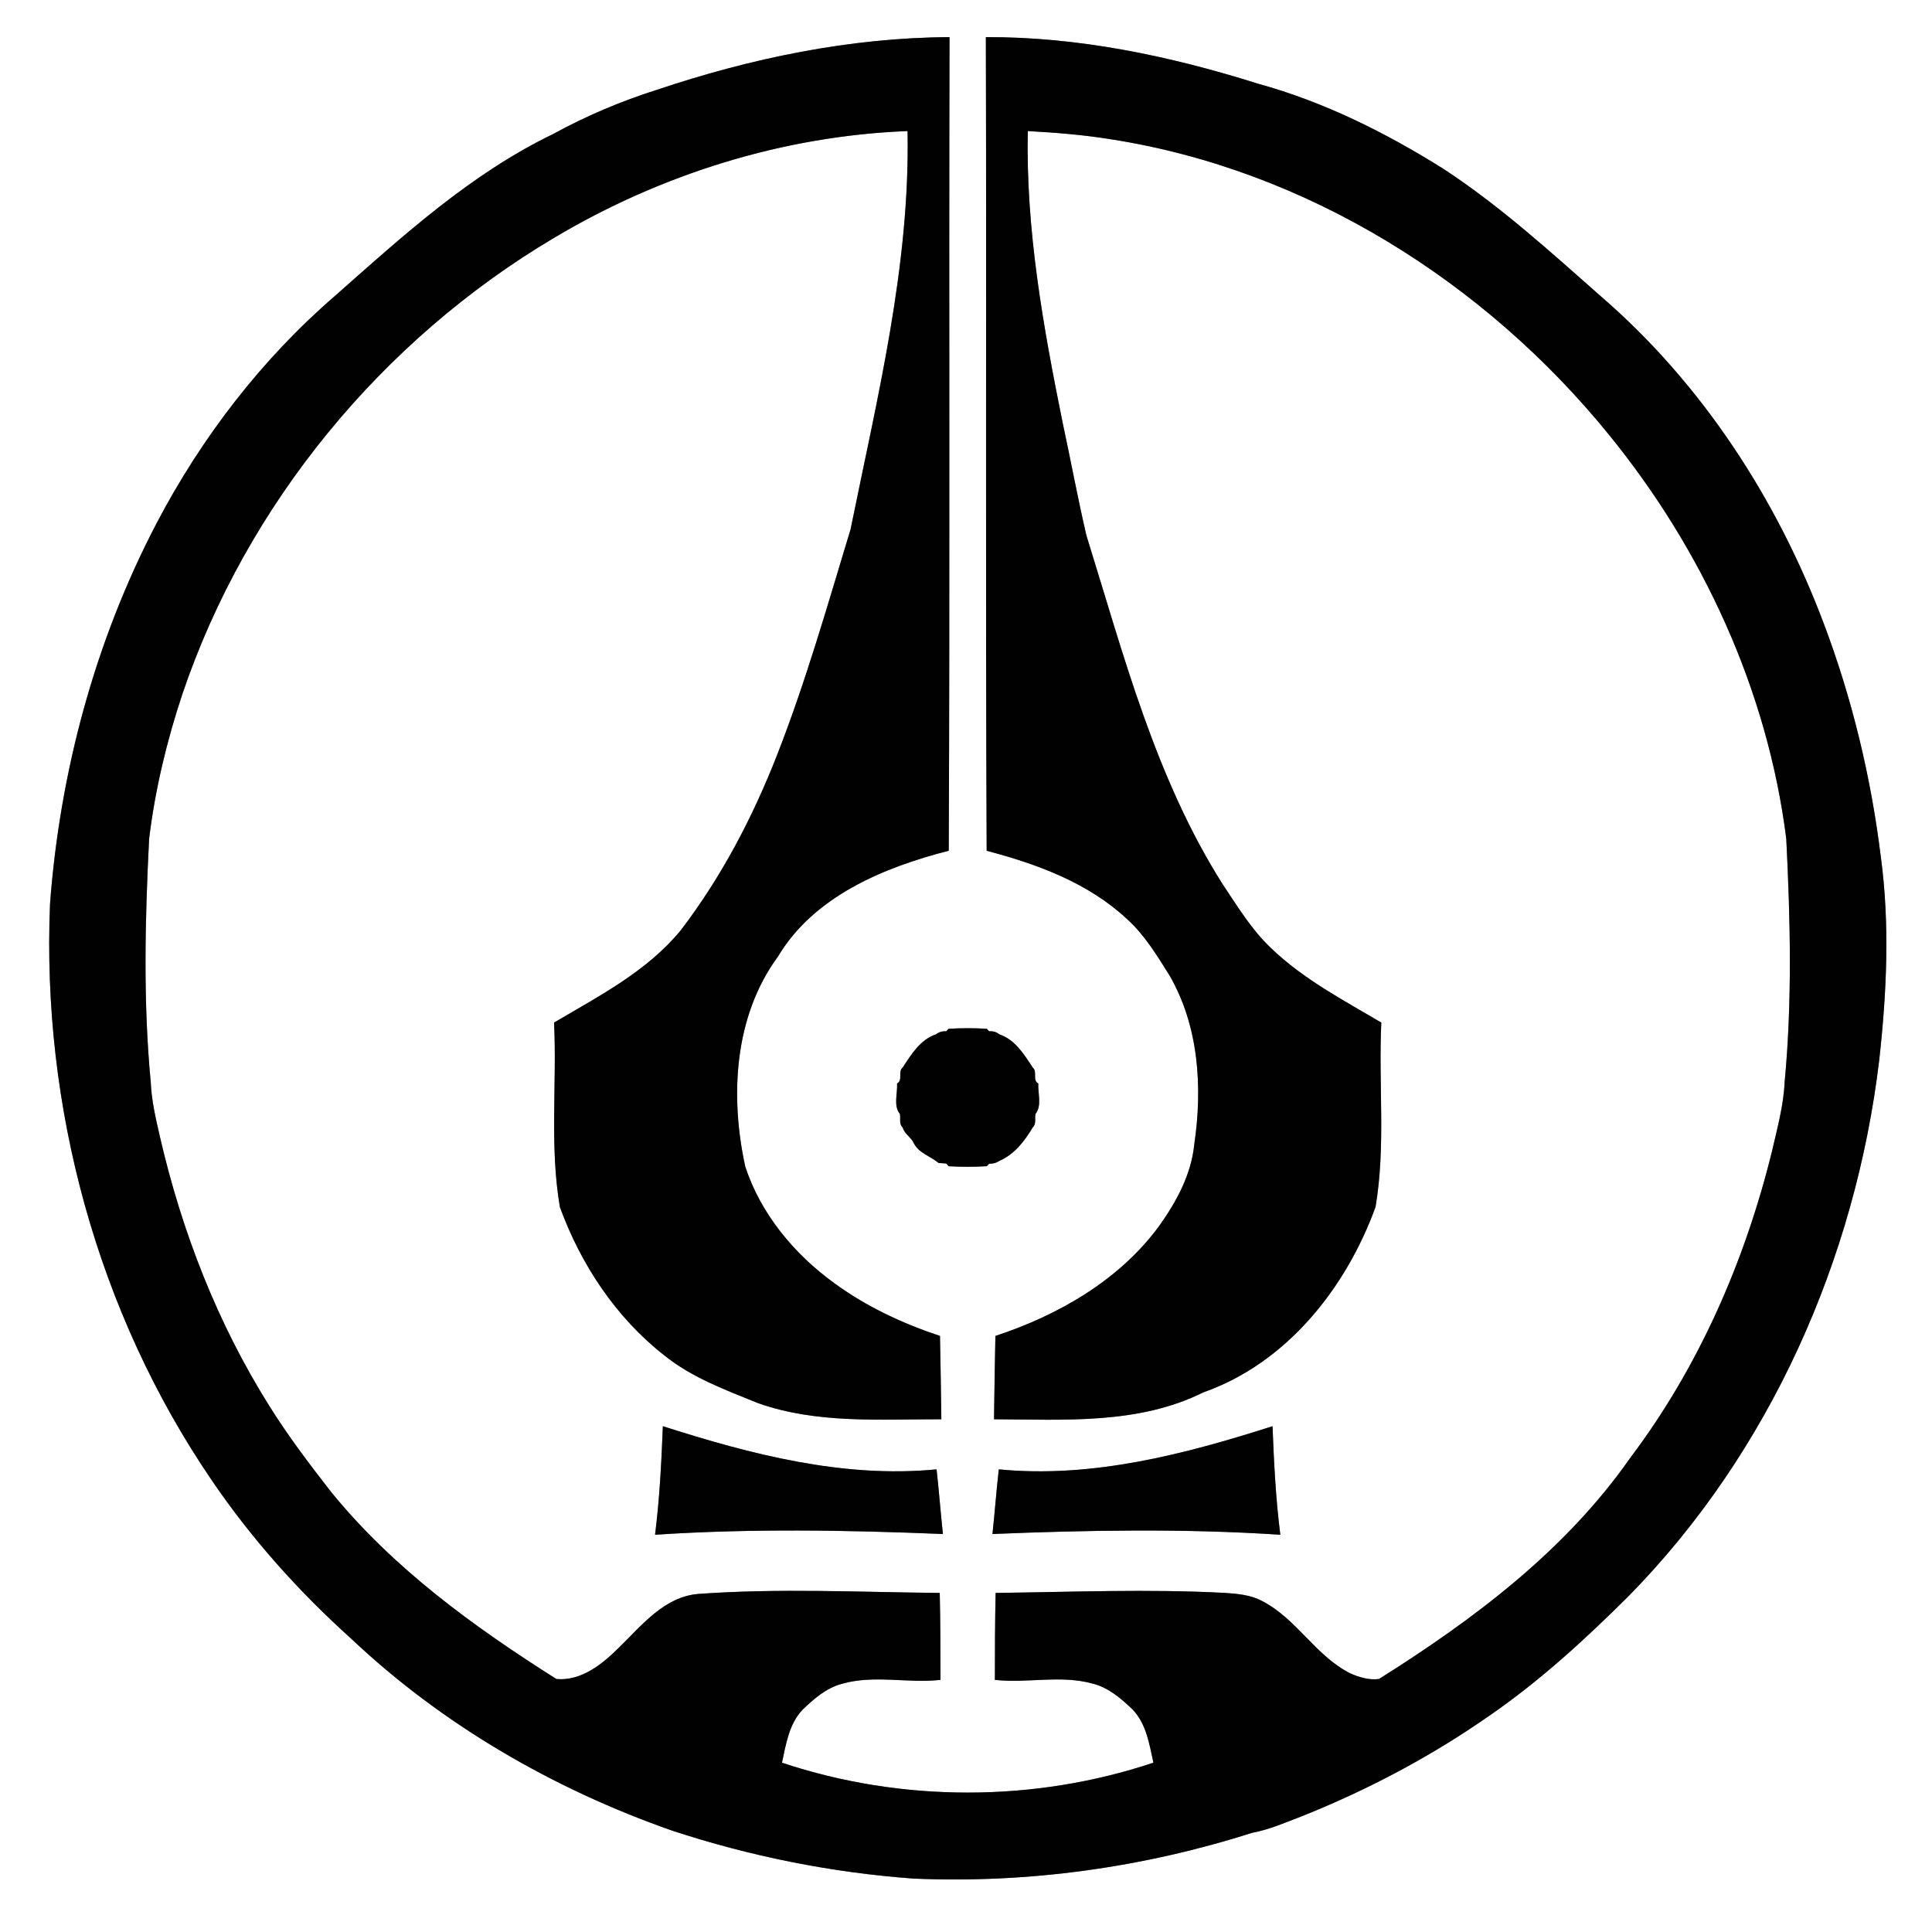 <?xml version="1.0" encoding="UTF-8" ?>
<!DOCTYPE svg PUBLIC "-//W3C//DTD SVG 1.1//EN" "http://www.w3.org/Graphics/SVG/1.1/DTD/svg11.dtd">
<svg width="573pt" height="573pt" viewBox="0 0 573 573" version="1.1" xmlns="http://www.w3.org/2000/svg">
<rect x="0" y="0" width="573" height="573" fill="#808080" stroke="none"/>
<g id="#ffffffff">
<path fill="#ffffff" opacity="1.00" d=" M 0.00 0.00 L 573.00 0.00 L 573.00 573.00 L 0.00 573.00 L 0.00 0.00 M 194.88 26.62 C 184.17 30.01 173.79 34.41 163.94 39.81 C 139.65 51.55 119.54 69.90 99.52 87.61 C 77.62 106.50 59.72 129.81 46.33 155.41 C 28.16 190.22 17.79 228.94 14.84 268.03 C 12.34 328.13 28.83 389.22 62.80 439.02 C 74.55 456.30 88.56 471.97 104.09 485.94 C 131.17 511.54 164.13 530.58 199.22 542.89 C 222.44 550.54 246.60 555.39 270.98 557.16 C 304.90 558.63 339.05 553.89 371.39 543.57 C 376.44 542.65 381.14 540.55 385.92 538.74 C 405.60 530.90 424.45 520.92 441.82 508.78 C 456.83 498.43 470.29 486.05 483.18 473.21 C 524.92 430.65 550.29 373.39 557.34 314.46 C 559.57 294.43 560.52 274.09 557.81 254.06 C 554.90 230.44 549.30 207.14 540.88 184.88 C 527.00 148.03 504.87 113.93 474.99 88.06 C 459.89 74.74 444.93 61.09 428.03 50.04 C 410.92 39.31 392.60 30.18 373.06 24.81 C 346.98 16.59 319.82 10.90 292.39 11.01 C 292.61 91.45 292.25 171.89 292.63 252.33 C 307.63 256.25 322.84 261.87 334.34 272.65 C 339.51 277.34 343.14 283.37 346.82 289.23 C 355.57 304.29 356.70 322.53 354.20 339.44 C 353.32 348.34 348.91 356.42 343.80 363.59 C 331.98 379.70 313.92 390.06 295.22 396.22 C 295.04 404.46 294.93 412.69 294.81 420.93 C 315.63 421.02 337.64 422.54 356.86 412.96 C 381.60 404.28 399.24 381.99 407.96 357.96 C 411.03 339.89 408.80 321.49 409.67 303.28 C 398.34 296.58 386.47 290.37 376.92 281.15 C 371.17 275.71 367.06 268.87 362.68 262.35 C 342.63 230.75 333.22 194.13 322.20 158.77 C 319.64 147.79 317.60 136.68 315.22 125.65 C 309.43 97.09 304.20 68.13 304.83 38.87 C 313.09 39.33 321.34 39.98 329.51 41.31 C 387.54 50.36 440.36 83.59 477.15 128.88 C 505.03 163.11 524.25 204.82 529.78 248.76 C 530.99 272.81 531.57 296.98 529.29 320.99 C 528.97 327.94 527.10 334.68 525.55 341.43 C 517.53 374.02 503.82 405.48 483.53 432.35 C 464.34 459.84 437.08 480.31 408.99 497.96 C 406.07 498.35 403.12 497.47 400.47 496.29 C 390.20 491.15 384.54 480.06 374.31 474.84 C 370.87 472.98 366.90 472.67 363.08 472.42 C 340.50 471.24 317.88 472.16 295.29 472.44 C 295.09 481.03 295.08 489.62 295.07 498.22 C 304.73 499.30 314.60 496.68 324.11 499.34 C 328.78 500.52 332.51 503.75 335.90 507.00 C 339.98 511.24 340.89 517.28 342.08 522.79 C 306.64 534.61 267.36 534.60 231.92 522.79 C 233.10 517.30 234.01 511.28 238.06 507.04 C 241.39 503.85 245.02 500.66 249.59 499.42 C 259.18 496.62 269.18 499.32 278.93 498.22 C 278.92 489.62 278.91 481.03 278.71 472.44 C 254.88 472.21 231.00 471.01 207.19 472.73 C 197.04 473.52 190.34 482.06 183.58 488.64 C 178.64 493.55 172.42 498.62 165.02 497.97 C 140.55 482.51 116.68 465.18 98.27 442.58 C 91.81 434.29 85.44 425.90 79.87 416.97 C 64.50 392.52 53.90 365.24 47.43 337.14 C 46.21 331.82 44.94 326.48 44.71 321.01 C 42.43 297.01 43.01 272.86 44.22 248.82 C 45.98 234.23 49.43 219.87 54.06 205.93 C 73.11 149.54 113.28 100.80 164.41 70.49 C 196.06 51.65 232.29 40.30 269.17 38.87 C 269.94 78.89 260.16 118.02 252.27 156.97 C 245.46 179.42 239.04 202.03 230.48 223.90 C 223.25 242.40 213.94 260.18 201.85 275.97 C 191.87 288.12 177.63 295.42 164.33 303.28 C 165.20 321.51 162.96 339.92 166.06 358.01 C 172.25 374.99 182.67 390.75 196.98 401.95 C 205.18 408.58 215.16 412.22 224.81 416.14 C 242.25 422.32 261.02 420.90 279.19 420.93 C 279.07 412.69 278.96 404.45 278.78 396.22 C 267.66 392.52 256.90 387.51 247.43 380.56 C 235.55 371.95 225.64 360.06 221.03 346.00 C 216.47 325.13 217.68 301.48 230.71 283.72 C 241.45 265.78 262.00 257.30 281.38 252.31 C 281.74 171.88 281.40 91.44 281.61 11.01 C 252.09 11.17 222.80 17.25 194.88 26.62 M 281.35 305.12 L 280.64 305.86 C 279.48 305.79 278.47 306.09 277.62 306.76 C 272.97 308.29 270.25 312.76 267.72 316.61 C 266.22 317.83 267.88 320.39 266.06 321.35 C 266.23 324.25 264.92 328.01 266.90 330.37 C 267.15 331.69 266.57 333.37 267.73 334.38 C 268.22 336.30 270.19 337.25 271.00 339.00 C 272.44 341.98 275.96 342.89 278.37 344.92 C 278.93 344.96 280.07 345.03 280.64 345.07 L 281.35 345.89 C 285.10 346.09 288.89 346.11 292.65 345.88 L 293.36 345.14 C 294.49 345.19 295.50 344.90 296.39 344.29 C 300.90 342.34 303.86 338.44 306.28 334.39 C 307.42 333.37 306.84 331.69 307.10 330.37 C 309.07 328.00 307.78 324.26 307.94 321.35 C 306.11 320.39 307.77 317.83 306.28 316.61 C 303.76 312.75 301.02 308.30 296.38 306.77 C 295.52 306.08 294.52 305.78 293.36 305.86 L 292.65 305.12 C 288.90 304.89 285.10 304.90 281.35 305.12 M 196.59 422.99 C 196.17 433.74 195.63 444.50 194.28 455.18 C 222.71 453.30 251.21 453.80 279.65 454.96 C 278.96 448.58 278.49 442.17 277.77 435.79 C 250.08 438.47 222.74 431.36 196.59 422.99 M 296.23 435.79 C 295.50 442.17 295.04 448.57 294.35 454.96 C 322.79 453.80 351.29 453.31 379.72 455.18 C 378.36 444.50 377.83 433.74 377.41 422.99 C 351.26 431.35 323.92 438.48 296.23 435.79 Z" />
</g>
<g id="#010101ff">
<path fill="#010101" opacity="1.00" d=" M 194.88 26.62 C 222.80 17.25 252.09 11.17 281.61 11.01 C 281.40 91.44 281.74 171.88 281.38 252.31 C 262.00 257.30 241.45 265.78 230.71 283.72 C 217.68 301.48 216.47 325.13 221.03 346.00 C 225.64 360.06 235.55 371.95 247.43 380.56 C 256.90 387.51 267.66 392.52 278.78 396.22 C 278.96 404.45 279.07 412.69 279.19 420.93 C 261.02 420.90 242.25 422.32 224.81 416.14 C 215.16 412.22 205.18 408.58 196.98 401.95 C 182.67 390.75 172.25 374.99 166.06 358.01 C 162.96 339.92 165.20 321.51 164.33 303.28 C 177.63 295.42 191.87 288.12 201.85 275.97 C 213.94 260.18 223.25 242.40 230.48 223.90 C 239.04 202.03 245.46 179.42 252.27 156.97 C 260.16 118.02 269.94 78.89 269.17 38.87 C 232.29 40.30 196.06 51.65 164.41 70.49 C 113.28 100.80 73.11 149.54 54.06 205.93 C 49.43 219.87 45.98 234.23 44.22 248.82 C 43.01 272.86 42.43 297.01 44.71 321.01 C 44.94 326.48 46.21 331.82 47.43 337.14 C 53.90 365.24 64.50 392.52 79.87 416.97 C 85.44 425.90 91.81 434.29 98.27 442.58 C 116.68 465.18 140.55 482.51 165.02 497.97 C 172.42 498.62 178.64 493.55 183.58 488.64 C 190.34 482.06 197.04 473.52 207.19 472.73 C 231.00 471.01 254.88 472.21 278.71 472.44 C 278.91 481.03 278.92 489.62 278.93 498.22 C 269.18 499.32 259.18 496.62 249.59 499.42 C 245.02 500.66 241.39 503.85 238.06 507.04 C 234.01 511.28 233.10 517.30 231.92 522.79 C 267.36 534.60 306.64 534.61 342.08 522.79 C 340.89 517.28 339.98 511.24 335.90 507.00 C 332.51 503.75 328.78 500.52 324.11 499.34 C 314.60 496.68 304.73 499.30 295.07 498.22 C 295.08 489.62 295.09 481.03 295.29 472.44 C 317.88 472.16 340.50 471.24 363.08 472.42 C 366.90 472.67 370.87 472.98 374.31 474.84 C 384.54 480.06 390.20 491.15 400.47 496.29 C 403.12 497.47 406.07 498.35 408.99 497.96 C 437.08 480.31 464.34 459.84 483.53 432.35 C 503.82 405.48 517.53 374.02 525.55 341.43 C 527.10 334.68 528.97 327.94 529.29 320.99 C 531.57 296.98 530.99 272.81 529.78 248.76 C 524.25 204.82 505.03 163.11 477.15 128.88 C 440.36 83.59 387.54 50.36 329.51 41.31 C 321.34 39.98 313.09 39.33 304.83 38.87 C 304.20 68.13 309.43 97.09 315.22 125.65 C 317.60 136.68 319.64 147.79 322.20 158.77 C 333.22 194.13 342.63 230.75 362.68 262.35 C 367.06 268.87 371.17 275.71 376.92 281.15 C 386.47 290.37 398.34 296.58 409.67 303.28 C 408.80 321.49 411.03 339.89 407.96 357.96 C 399.24 381.99 381.60 404.28 356.86 412.96 C 337.64 422.54 315.63 421.02 294.81 420.93 C 294.93 412.69 295.04 404.46 295.22 396.22 C 313.92 390.06 331.98 379.70 343.80 363.59 C 348.91 356.42 353.32 348.34 354.20 339.44 C 356.70 322.53 355.57 304.29 346.82 289.23 C 343.14 283.37 339.51 277.34 334.34 272.65 C 322.84 261.87 307.63 256.25 292.63 252.33 C 292.25 171.89 292.61 91.45 292.39 11.01 C 319.82 10.90 346.98 16.59 373.06 24.81 C 392.60 30.18 410.92 39.31 428.03 50.04 C 444.93 61.09 459.89 74.74 474.99 88.06 C 504.87 113.93 527.00 148.03 540.88 184.88 C 549.30 207.14 554.90 230.44 557.81 254.06 C 560.52 274.09 559.57 294.43 557.34 314.46 C 550.29 373.39 524.92 430.65 483.18 473.21 C 470.29 486.05 456.83 498.43 441.82 508.78 C 424.45 520.92 405.60 530.90 385.92 538.74 C 381.14 540.55 376.44 542.65 371.39 543.57 C 339.05 553.89 304.90 558.63 270.98 557.16 C 246.60 555.39 222.44 550.54 199.22 542.89 C 164.13 530.58 131.17 511.54 104.09 485.94 C 88.56 471.97 74.55 456.30 62.80 439.02 C 28.83 389.22 12.34 328.13 14.84 268.03 C 17.79 228.94 28.16 190.22 46.33 155.41 C 59.72 129.81 77.62 106.50 99.52 87.61 C 119.54 69.90 139.65 51.55 163.94 39.81 C 173.79 34.41 184.17 30.01 194.88 26.62 Z" />
<path fill="#010101" opacity="1.00" d=" M 281.35 305.12 C 285.10 304.90 288.90 304.89 292.65 305.12 L 293.36 305.86 C 294.52 305.78 295.52 306.08 296.38 306.77 C 301.02 308.30 303.76 312.75 306.28 316.61 C 307.77 317.83 306.11 320.39 307.94 321.35 C 307.78 324.26 309.07 328.00 307.10 330.37 C 306.84 331.69 307.42 333.37 306.28 334.39 C 303.86 338.44 300.90 342.34 296.39 344.29 C 295.50 344.90 294.49 345.19 293.36 345.14 L 292.65 345.88 C 288.89 346.11 285.10 346.09 281.35 345.89 L 280.64 345.07 C 280.07 345.03 278.93 344.96 278.37 344.92 C 275.96 342.89 272.44 341.98 271.00 339.00 C 270.19 337.25 268.22 336.30 267.73 334.38 C 266.57 333.37 267.15 331.69 266.90 330.37 C 264.92 328.01 266.23 324.25 266.06 321.35 C 267.88 320.39 266.22 317.83 267.72 316.61 C 270.25 312.76 272.97 308.29 277.62 306.76 C 278.47 306.09 279.48 305.79 280.64 305.86 L 281.35 305.12 Z" />
<path fill="#010101" opacity="1.00" d=" M 196.59 422.99 C 222.74 431.36 250.08 438.47 277.77 435.79 C 278.49 442.17 278.96 448.58 279.65 454.96 C 251.21 453.80 222.71 453.30 194.28 455.18 C 195.63 444.50 196.17 433.74 196.59 422.99 Z" />
<path fill="#010101" opacity="1.00" d=" M 296.23 435.79 C 323.92 438.48 351.26 431.35 377.41 422.99 C 377.83 433.74 378.36 444.50 379.72 455.18 C 351.29 453.31 322.79 453.80 294.35 454.96 C 295.04 448.57 295.50 442.17 296.23 435.79 Z" />
</g>
</svg>
